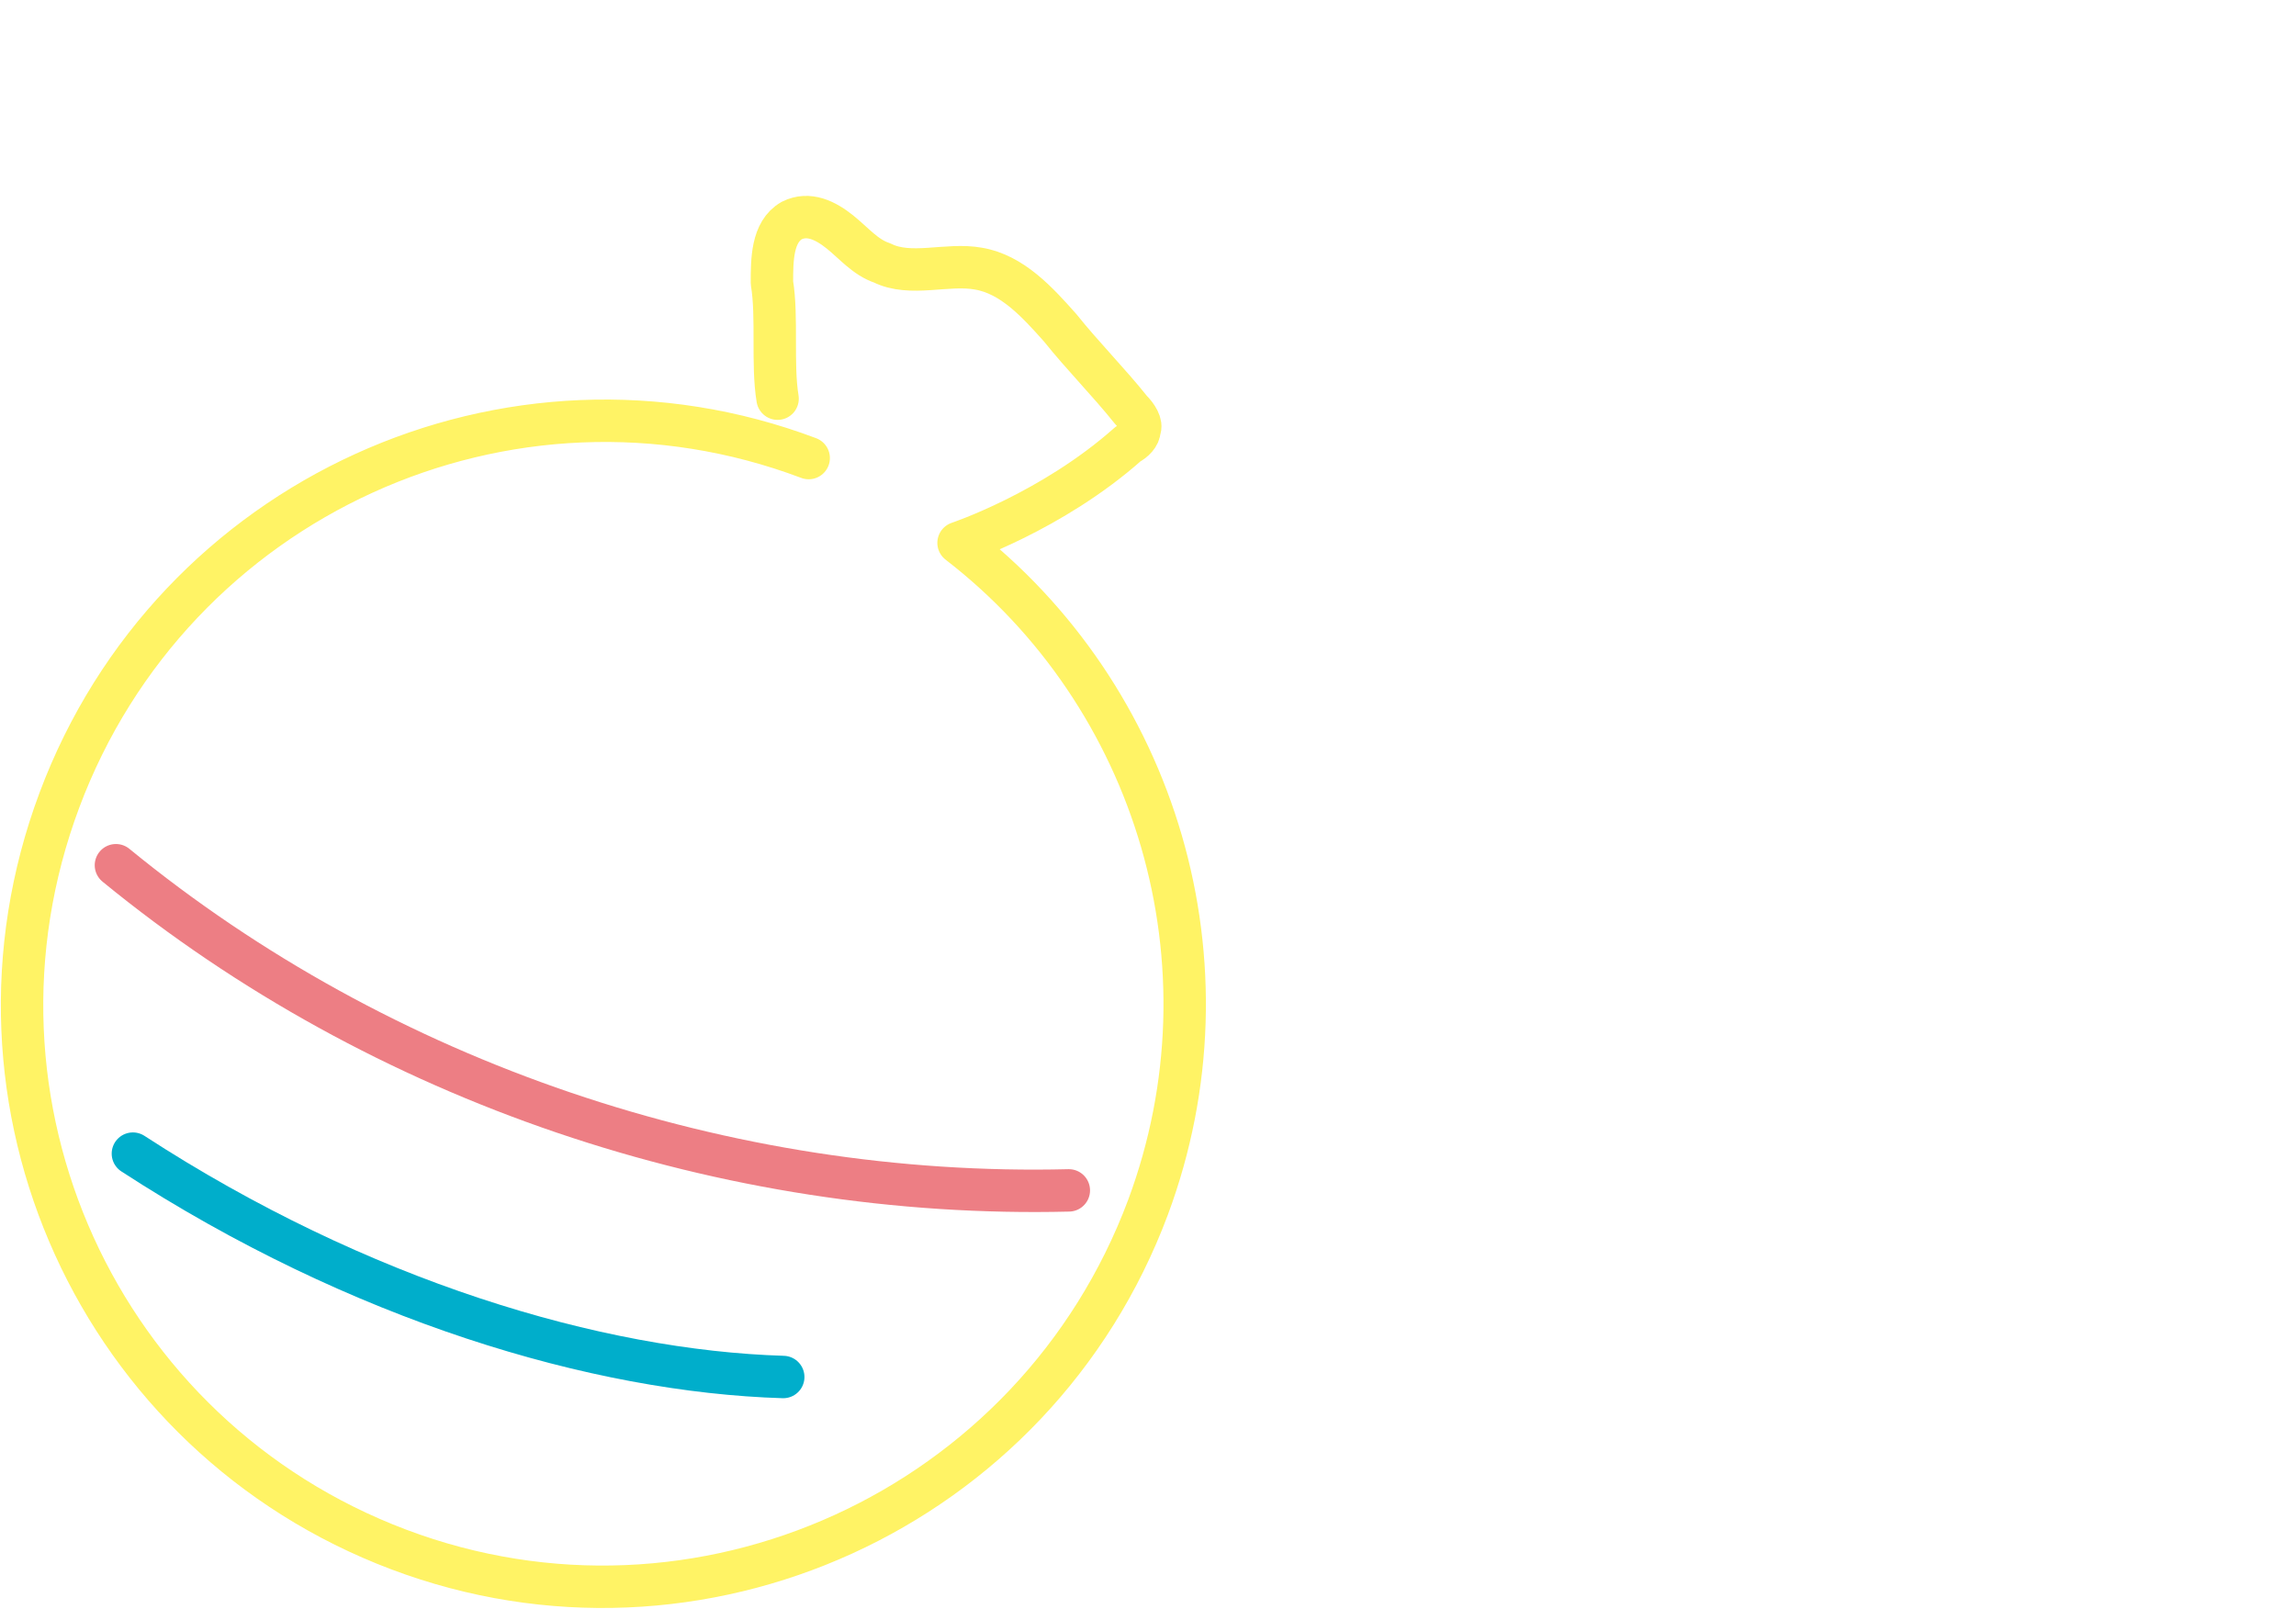 <?xml version="1.0" encoding="UTF-8"?>
<svg id="_レイヤー_2" data-name="レイヤー 2" xmlns="http://www.w3.org/2000/svg" xmlns:xlink="http://www.w3.org/1999/xlink" viewBox="0 0 81.2 56.9">
  <defs>
    <style>
      .cls-1 {
        filter: url(#outer-glow-1);
      }

      .cls-1, .cls-2, .cls-3, .cls-4, .cls-5 {
        fill: none;
      }

      .cls-2 {
        stroke: #00aecb;
      }

      .cls-2, .cls-3, .cls-4, .cls-5 {
        stroke-linecap: round;
        stroke-linejoin: round;
        stroke-width: 1.5px;
      }

      .cls-3 {
        stroke: #ed7e84;
      }

      .cls-4 {
        stroke: #fff365;
      }

      .cls-5 {
        stroke: #fff;
      }
    </style>
    <filter id="outer-glow-1" filterUnits="userSpaceOnUse">
      <feOffset dx="0" dy="0"/>
      <feGaussianBlur result="blur" stdDeviation="1.4"/>
      <feFlood flood-color="#a2d7e1" flood-opacity="1"/>
      <feComposite in2="blur" operator="in"/>
      <feComposite in="SourceGraphic"/>
    </filter>
  </defs>
  <g id="_レイヤー_1-2" data-name="レイヤー 1">
    <g class="cls-1">
      <path class="cls-4" d="m27.5,14.1c-.2-1.2,0-2.9-.2-4.1,0-.8,0-1.8.7-2.2.6-.3,1.2,0,1.7.4.5.4.9.9,1.5,1.1,1,.5,2.3,0,3.4.2,1.2.2,2.1,1.2,2.9,2.1.8,1,1.7,1.9,2.5,2.9.2.2.4.5.3.7,0,.2-.2.4-.4.5-2.7,2.4-6,3.5-6,3.5,7,5.4,9.9,14.9,6.7,23.5-4,10.7-15.9,16.1-26.5,12.1C3.5,50.8-1.9,39,2.1,28.3c4-10.7,15.9-16.1,26.5-12.1"/>
      <path class="cls-5" d="m14.2,18.4c-.2,6.5,2.2,11.9,5.9,17.2,3.7,5.3,8.1,9.6,12.9,13.9"/>
      <path class="cls-5" d="m33.1,7c.2-1.6,1.2-3,2.5-3.9,1.3-1,2.8-1.5,4.4-1.8,6.4-1.4,13,.5,19,3,6,2.6,11.7,5.8,18.1,7.5,1.2.3,2.7.4,3.3-.6.4-.7,0-1.6-.5-2.2-.6-.6-1.4-.8-2.2-1-5.9-1.6-12.1-1.6-18.1-.7-6,.9-11.9,2.7-17.7,4.5"/>
      <path class="cls-3" d="m4.1,30.6c9.4,7.7,21.6,11.8,33.7,11.5"/>
      <path class="cls-2" d="m4.7,40.8c8,5.2,16.4,7.7,23,7.9"/>
    </g>
  </g>
</svg>
